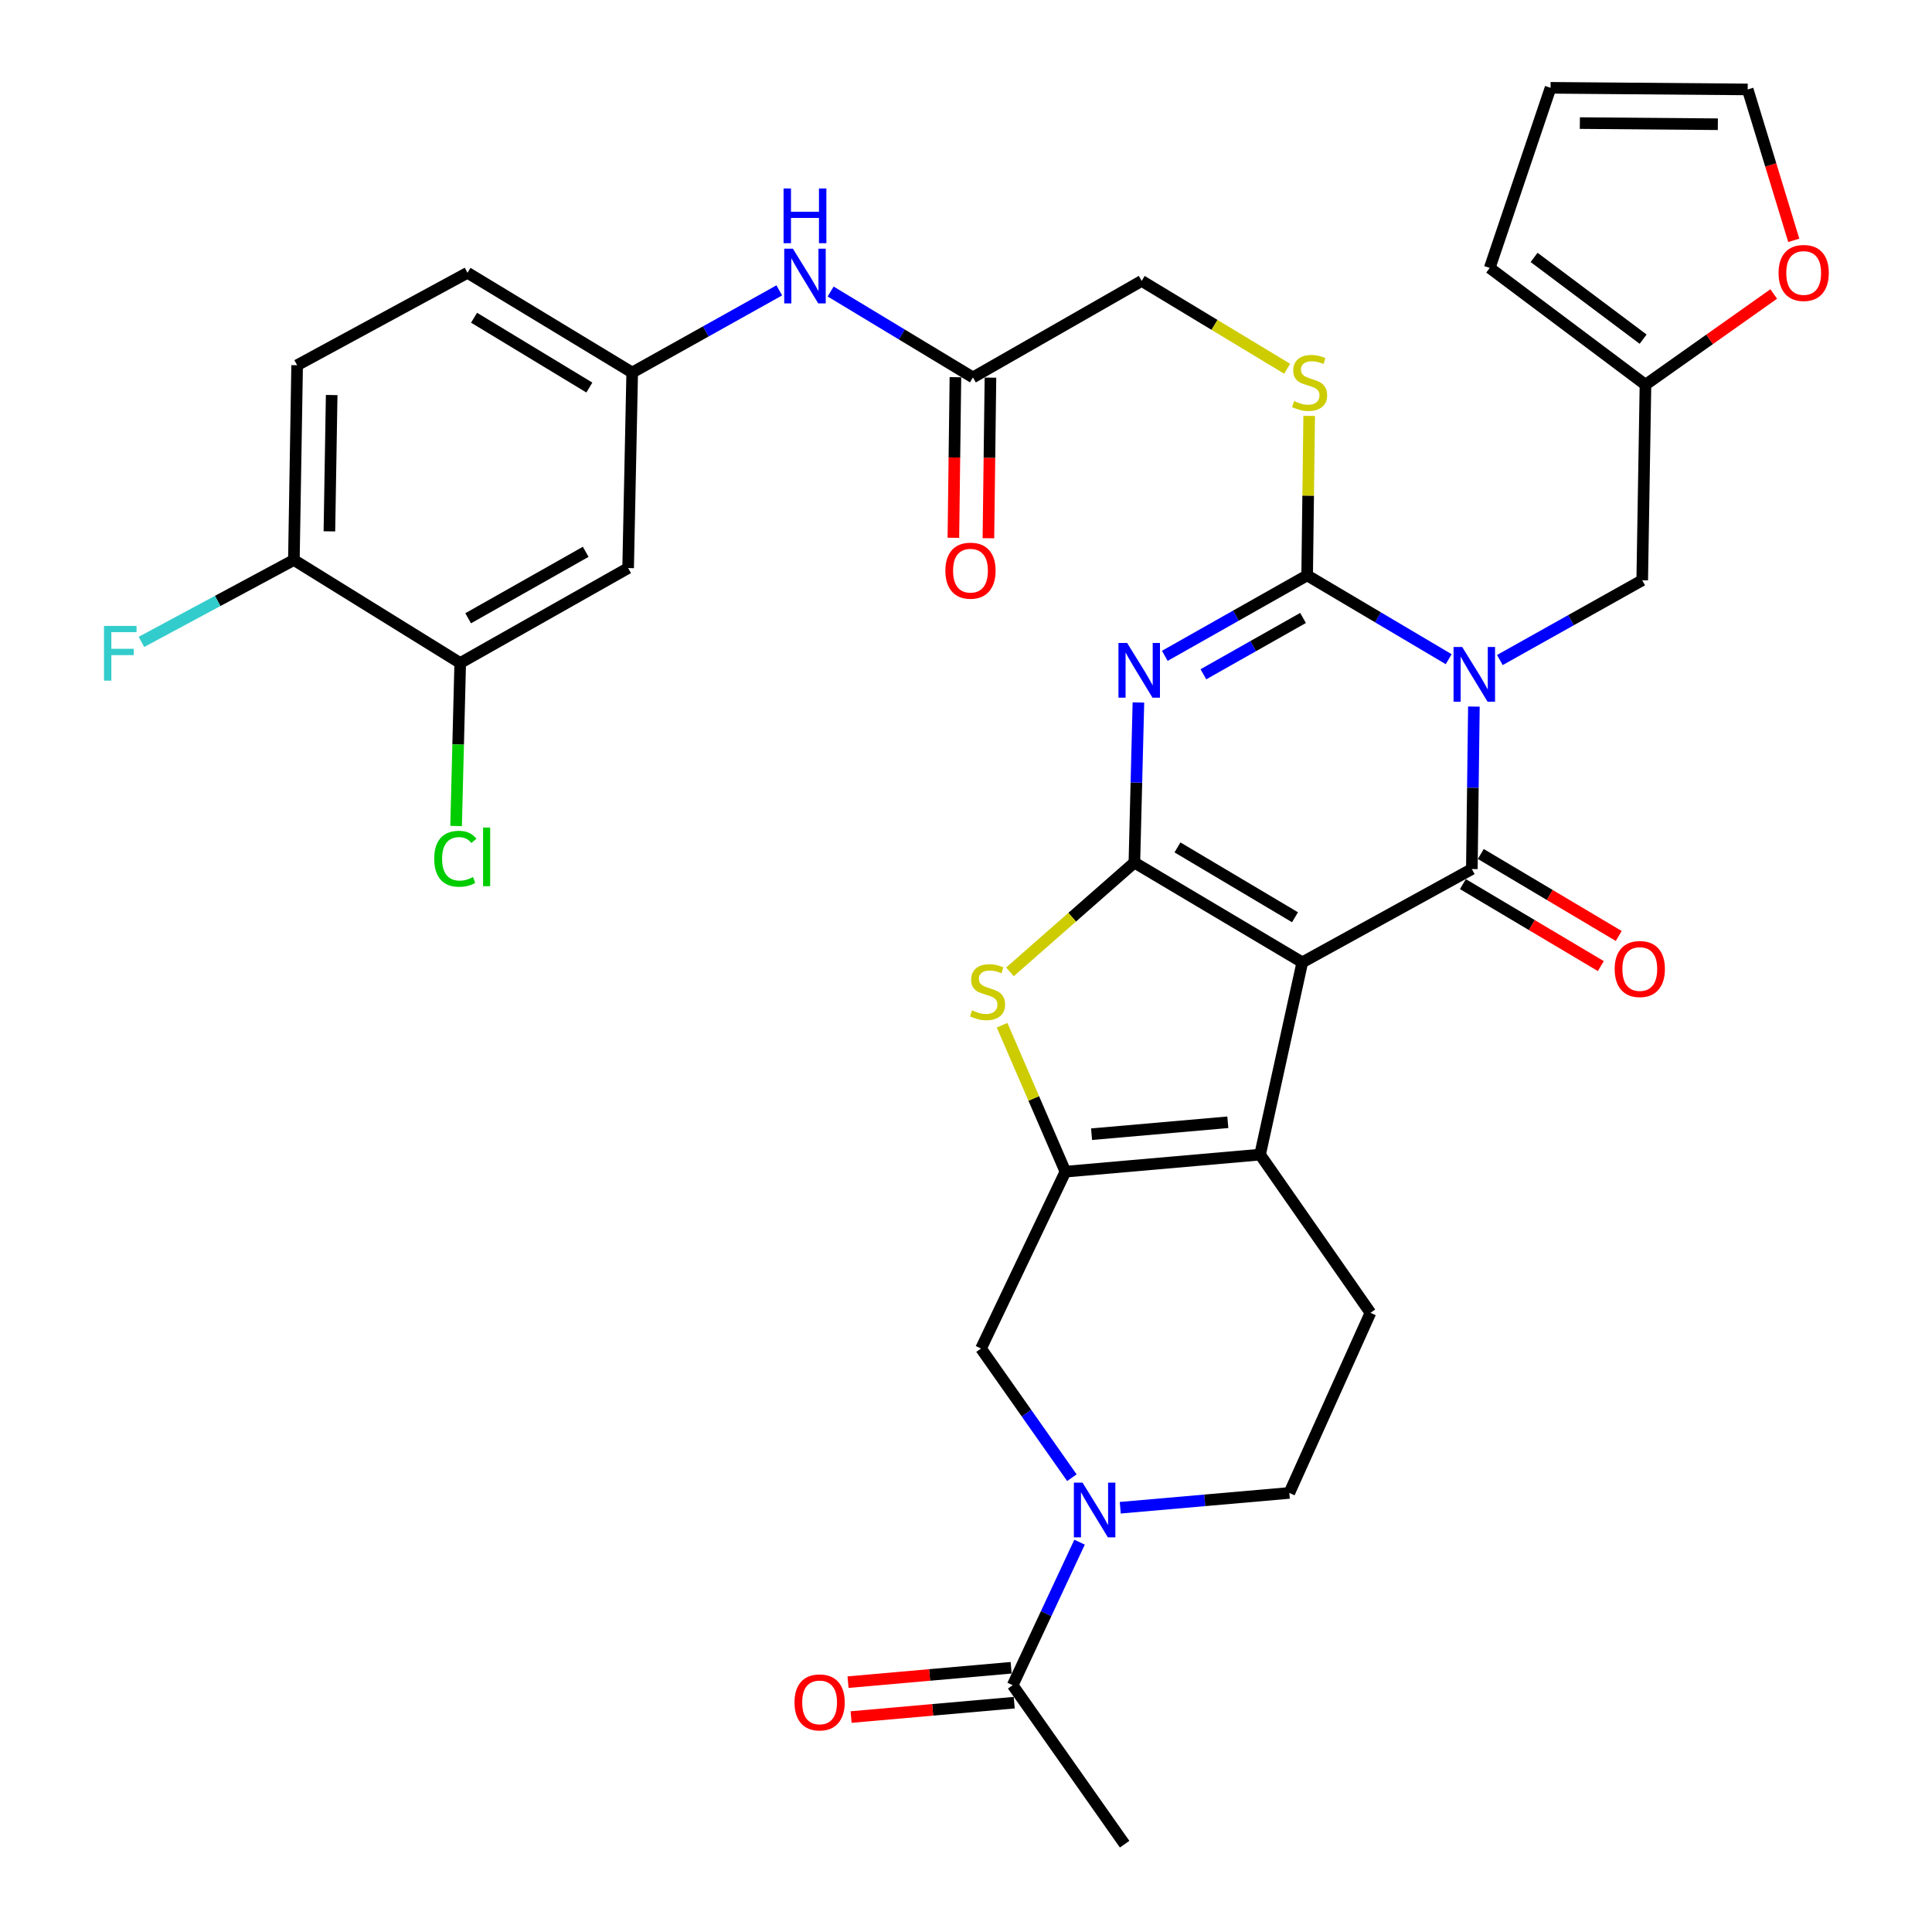 <?xml version='1.0' encoding='iso-8859-1'?>
<svg version='1.1' baseProfile='full'
              xmlns='http://www.w3.org/2000/svg'
                      xmlns:rdkit='http://www.rdkit.org/xml'
                      xmlns:xlink='http://www.w3.org/1999/xlink'
                  xml:space='preserve'
width='1000px' height='1000px' viewBox='0 0 1000 1000'>
<!-- END OF HEADER -->
<rect style='opacity:1.0;fill:#FFFFFF;stroke:none' width='1000' height='1000' x='0' y='0'> </rect>
<path class='bond-1' d='M 674.07,498.106 L 587.153,446.461' style='fill:none;fill-rule:evenodd;stroke:#000000;stroke-width:6px;stroke-linecap:butt;stroke-linejoin:miter;stroke-opacity:1' />
<path class='bond-1' d='M 670.296,474.769 L 609.454,438.617' style='fill:none;fill-rule:evenodd;stroke:#000000;stroke-width:6px;stroke-linecap:butt;stroke-linejoin:miter;stroke-opacity:1' />
<path class='bond-2' d='M 674.07,498.106 L 761.824,449.816' style='fill:none;fill-rule:evenodd;stroke:#000000;stroke-width:6px;stroke-linecap:butt;stroke-linejoin:miter;stroke-opacity:1' />
<path class='bond-5' d='M 674.07,498.106 L 652.217,597.627' style='fill:none;fill-rule:evenodd;stroke:#000000;stroke-width:6px;stroke-linecap:butt;stroke-linejoin:miter;stroke-opacity:1' />
<path class='bond-0' d='M 762.883,365.725 L 762.353,407.771' style='fill:none;fill-rule:evenodd;stroke:#0000FF;stroke-width:6px;stroke-linecap:butt;stroke-linejoin:miter;stroke-opacity:1' />
<path class='bond-0' d='M 762.353,407.771 L 761.824,449.816' style='fill:none;fill-rule:evenodd;stroke:#000000;stroke-width:6px;stroke-linecap:butt;stroke-linejoin:miter;stroke-opacity:1' />
<path class='bond-4' d='M 749.84,341.197 L 713.209,319.506' style='fill:none;fill-rule:evenodd;stroke:#0000FF;stroke-width:6px;stroke-linecap:butt;stroke-linejoin:miter;stroke-opacity:1' />
<path class='bond-4' d='M 713.209,319.506 L 676.579,297.814' style='fill:none;fill-rule:evenodd;stroke:#000000;stroke-width:6px;stroke-linecap:butt;stroke-linejoin:miter;stroke-opacity:1' />
<path class='bond-11' d='M 776.324,341.632 L 813.167,320.987' style='fill:none;fill-rule:evenodd;stroke:#0000FF;stroke-width:6px;stroke-linecap:butt;stroke-linejoin:miter;stroke-opacity:1' />
<path class='bond-11' d='M 813.167,320.987 L 850.011,300.343' style='fill:none;fill-rule:evenodd;stroke:#000000;stroke-width:6px;stroke-linecap:butt;stroke-linejoin:miter;stroke-opacity:1' />
<path class='bond-3' d='M 587.153,446.461 L 588.197,405.03' style='fill:none;fill-rule:evenodd;stroke:#000000;stroke-width:6px;stroke-linecap:butt;stroke-linejoin:miter;stroke-opacity:1' />
<path class='bond-3' d='M 588.197,405.03 L 589.242,363.599' style='fill:none;fill-rule:evenodd;stroke:#0000FF;stroke-width:6px;stroke-linecap:butt;stroke-linejoin:miter;stroke-opacity:1' />
<path class='bond-7' d='M 587.153,446.461 L 554.954,474.746' style='fill:none;fill-rule:evenodd;stroke:#000000;stroke-width:6px;stroke-linecap:butt;stroke-linejoin:miter;stroke-opacity:1' />
<path class='bond-7' d='M 554.954,474.746 L 522.756,503.03' style='fill:none;fill-rule:evenodd;stroke:#CCCC00;stroke-width:6px;stroke-linecap:butt;stroke-linejoin:miter;stroke-opacity:1' />
<path class='bond-16' d='M 757.191,457.611 L 792.891,478.829' style='fill:none;fill-rule:evenodd;stroke:#000000;stroke-width:6px;stroke-linecap:butt;stroke-linejoin:miter;stroke-opacity:1' />
<path class='bond-16' d='M 792.891,478.829 L 828.59,500.047' style='fill:none;fill-rule:evenodd;stroke:#FF0000;stroke-width:6px;stroke-linecap:butt;stroke-linejoin:miter;stroke-opacity:1' />
<path class='bond-16' d='M 766.457,442.022 L 802.156,463.239' style='fill:none;fill-rule:evenodd;stroke:#000000;stroke-width:6px;stroke-linecap:butt;stroke-linejoin:miter;stroke-opacity:1' />
<path class='bond-16' d='M 802.156,463.239 L 837.856,484.457' style='fill:none;fill-rule:evenodd;stroke:#FF0000;stroke-width:6px;stroke-linecap:butt;stroke-linejoin:miter;stroke-opacity:1' />
<path class='bond-37' d='M 602.898,339.467 L 639.738,318.641' style='fill:none;fill-rule:evenodd;stroke:#0000FF;stroke-width:6px;stroke-linecap:butt;stroke-linejoin:miter;stroke-opacity:1' />
<path class='bond-37' d='M 639.738,318.641 L 676.579,297.814' style='fill:none;fill-rule:evenodd;stroke:#000000;stroke-width:6px;stroke-linecap:butt;stroke-linejoin:miter;stroke-opacity:1' />
<path class='bond-37' d='M 622.874,349.007 L 648.663,334.428' style='fill:none;fill-rule:evenodd;stroke:#0000FF;stroke-width:6px;stroke-linecap:butt;stroke-linejoin:miter;stroke-opacity:1' />
<path class='bond-37' d='M 648.663,334.428 L 674.451,319.849' style='fill:none;fill-rule:evenodd;stroke:#000000;stroke-width:6px;stroke-linecap:butt;stroke-linejoin:miter;stroke-opacity:1' />
<path class='bond-12' d='M 676.579,297.814 L 677.103,256.536' style='fill:none;fill-rule:evenodd;stroke:#000000;stroke-width:6px;stroke-linecap:butt;stroke-linejoin:miter;stroke-opacity:1' />
<path class='bond-12' d='M 677.103,256.536 L 677.628,215.258' style='fill:none;fill-rule:evenodd;stroke:#CCCC00;stroke-width:6px;stroke-linecap:butt;stroke-linejoin:miter;stroke-opacity:1' />
<path class='bond-6' d='M 652.217,597.627 L 551.457,606.453' style='fill:none;fill-rule:evenodd;stroke:#000000;stroke-width:6px;stroke-linecap:butt;stroke-linejoin:miter;stroke-opacity:1' />
<path class='bond-6' d='M 635.521,580.885 L 564.989,587.063' style='fill:none;fill-rule:evenodd;stroke:#000000;stroke-width:6px;stroke-linecap:butt;stroke-linejoin:miter;stroke-opacity:1' />
<path class='bond-13' d='M 652.217,597.627 L 709.343,679.517' style='fill:none;fill-rule:evenodd;stroke:#000000;stroke-width:6px;stroke-linecap:butt;stroke-linejoin:miter;stroke-opacity:1' />
<path class='bond-9' d='M 551.457,606.453 L 507.772,697.995' style='fill:none;fill-rule:evenodd;stroke:#000000;stroke-width:6px;stroke-linecap:butt;stroke-linejoin:miter;stroke-opacity:1' />
<path class='bond-35' d='M 551.457,606.453 L 535.068,568.55' style='fill:none;fill-rule:evenodd;stroke:#000000;stroke-width:6px;stroke-linecap:butt;stroke-linejoin:miter;stroke-opacity:1' />
<path class='bond-35' d='M 535.068,568.55 L 518.679,530.648' style='fill:none;fill-rule:evenodd;stroke:#CCCC00;stroke-width:6px;stroke-linecap:butt;stroke-linejoin:miter;stroke-opacity:1' />
<path class='bond-8' d='M 579.839,780.405 L 623.594,776.573' style='fill:none;fill-rule:evenodd;stroke:#0000FF;stroke-width:6px;stroke-linecap:butt;stroke-linejoin:miter;stroke-opacity:1' />
<path class='bond-8' d='M 623.594,776.573 L 667.35,772.741' style='fill:none;fill-rule:evenodd;stroke:#000000;stroke-width:6px;stroke-linecap:butt;stroke-linejoin:miter;stroke-opacity:1' />
<path class='bond-10' d='M 558.779,798.23 L 541.471,835.246' style='fill:none;fill-rule:evenodd;stroke:#0000FF;stroke-width:6px;stroke-linecap:butt;stroke-linejoin:miter;stroke-opacity:1' />
<path class='bond-10' d='M 541.471,835.246 L 524.164,872.263' style='fill:none;fill-rule:evenodd;stroke:#000000;stroke-width:6px;stroke-linecap:butt;stroke-linejoin:miter;stroke-opacity:1' />
<path class='bond-36' d='M 554.81,764.853 L 531.291,731.424' style='fill:none;fill-rule:evenodd;stroke:#0000FF;stroke-width:6px;stroke-linecap:butt;stroke-linejoin:miter;stroke-opacity:1' />
<path class='bond-36' d='M 531.291,731.424 L 507.772,697.995' style='fill:none;fill-rule:evenodd;stroke:#000000;stroke-width:6px;stroke-linecap:butt;stroke-linejoin:miter;stroke-opacity:1' />
<path class='bond-24' d='M 523.367,863.23 L 481.154,866.954' style='fill:none;fill-rule:evenodd;stroke:#000000;stroke-width:6px;stroke-linecap:butt;stroke-linejoin:miter;stroke-opacity:1' />
<path class='bond-24' d='M 481.154,866.954 L 438.941,870.678' style='fill:none;fill-rule:evenodd;stroke:#FF0000;stroke-width:6px;stroke-linecap:butt;stroke-linejoin:miter;stroke-opacity:1' />
<path class='bond-24' d='M 524.96,881.295 L 482.747,885.019' style='fill:none;fill-rule:evenodd;stroke:#000000;stroke-width:6px;stroke-linecap:butt;stroke-linejoin:miter;stroke-opacity:1' />
<path class='bond-24' d='M 482.747,885.019 L 440.534,888.743' style='fill:none;fill-rule:evenodd;stroke:#FF0000;stroke-width:6px;stroke-linecap:butt;stroke-linejoin:miter;stroke-opacity:1' />
<path class='bond-34' d='M 524.164,872.263 L 582.105,954.545' style='fill:none;fill-rule:evenodd;stroke:#000000;stroke-width:6px;stroke-linecap:butt;stroke-linejoin:miter;stroke-opacity:1' />
<path class='bond-14' d='M 850.011,300.343 L 851.693,199.129' style='fill:none;fill-rule:evenodd;stroke:#000000;stroke-width:6px;stroke-linecap:butt;stroke-linejoin:miter;stroke-opacity:1' />
<path class='bond-29' d='M 666.23,190.865 L 628.58,168.132' style='fill:none;fill-rule:evenodd;stroke:#CCCC00;stroke-width:6px;stroke-linecap:butt;stroke-linejoin:miter;stroke-opacity:1' />
<path class='bond-29' d='M 628.58,168.132 L 590.931,145.399' style='fill:none;fill-rule:evenodd;stroke:#000000;stroke-width:6px;stroke-linecap:butt;stroke-linejoin:miter;stroke-opacity:1' />
<path class='bond-19' d='M 709.343,679.517 L 667.35,772.741' style='fill:none;fill-rule:evenodd;stroke:#000000;stroke-width:6px;stroke-linecap:butt;stroke-linejoin:miter;stroke-opacity:1' />
<path class='bond-21' d='M 851.693,199.129 L 884.884,175.649' style='fill:none;fill-rule:evenodd;stroke:#000000;stroke-width:6px;stroke-linecap:butt;stroke-linejoin:miter;stroke-opacity:1' />
<path class='bond-21' d='M 884.884,175.649 L 918.075,152.168' style='fill:none;fill-rule:evenodd;stroke:#FF0000;stroke-width:6px;stroke-linecap:butt;stroke-linejoin:miter;stroke-opacity:1' />
<path class='bond-25' d='M 851.693,199.129 L 771.073,138.679' style='fill:none;fill-rule:evenodd;stroke:#000000;stroke-width:6px;stroke-linecap:butt;stroke-linejoin:miter;stroke-opacity:1' />
<path class='bond-25' d='M 850.479,175.552 L 794.045,133.237' style='fill:none;fill-rule:evenodd;stroke:#000000;stroke-width:6px;stroke-linecap:butt;stroke-linejoin:miter;stroke-opacity:1' />
<path class='bond-15' d='M 238.204,343.172 L 325.121,294.036' style='fill:none;fill-rule:evenodd;stroke:#000000;stroke-width:6px;stroke-linecap:butt;stroke-linejoin:miter;stroke-opacity:1' />
<path class='bond-15' d='M 242.317,320.015 L 303.159,285.619' style='fill:none;fill-rule:evenodd;stroke:#000000;stroke-width:6px;stroke-linecap:butt;stroke-linejoin:miter;stroke-opacity:1' />
<path class='bond-31' d='M 238.204,343.172 L 237.141,385.361' style='fill:none;fill-rule:evenodd;stroke:#000000;stroke-width:6px;stroke-linecap:butt;stroke-linejoin:miter;stroke-opacity:1' />
<path class='bond-31' d='M 237.141,385.361 L 236.077,427.55' style='fill:none;fill-rule:evenodd;stroke:#00CC00;stroke-width:6px;stroke-linecap:butt;stroke-linejoin:miter;stroke-opacity:1' />
<path class='bond-39' d='M 238.204,343.172 L 152.113,289.845' style='fill:none;fill-rule:evenodd;stroke:#000000;stroke-width:6px;stroke-linecap:butt;stroke-linejoin:miter;stroke-opacity:1' />
<path class='bond-17' d='M 325.121,294.036 L 327.227,192.822' style='fill:none;fill-rule:evenodd;stroke:#000000;stroke-width:6px;stroke-linecap:butt;stroke-linejoin:miter;stroke-opacity:1' />
<path class='bond-18' d='M 503.59,195.351 L 590.931,145.399' style='fill:none;fill-rule:evenodd;stroke:#000000;stroke-width:6px;stroke-linecap:butt;stroke-linejoin:miter;stroke-opacity:1' />
<path class='bond-20' d='M 503.59,195.351 L 466.761,173.118' style='fill:none;fill-rule:evenodd;stroke:#000000;stroke-width:6px;stroke-linecap:butt;stroke-linejoin:miter;stroke-opacity:1' />
<path class='bond-20' d='M 466.761,173.118 L 429.932,150.886' style='fill:none;fill-rule:evenodd;stroke:#0000FF;stroke-width:6px;stroke-linecap:butt;stroke-linejoin:miter;stroke-opacity:1' />
<path class='bond-28' d='M 494.524,195.236 L 493.996,236.799' style='fill:none;fill-rule:evenodd;stroke:#000000;stroke-width:6px;stroke-linecap:butt;stroke-linejoin:miter;stroke-opacity:1' />
<path class='bond-28' d='M 493.996,236.799 L 493.468,278.361' style='fill:none;fill-rule:evenodd;stroke:#FF0000;stroke-width:6px;stroke-linecap:butt;stroke-linejoin:miter;stroke-opacity:1' />
<path class='bond-28' d='M 512.657,195.466 L 512.129,237.029' style='fill:none;fill-rule:evenodd;stroke:#000000;stroke-width:6px;stroke-linecap:butt;stroke-linejoin:miter;stroke-opacity:1' />
<path class='bond-28' d='M 512.129,237.029 L 511.601,278.592' style='fill:none;fill-rule:evenodd;stroke:#FF0000;stroke-width:6px;stroke-linecap:butt;stroke-linejoin:miter;stroke-opacity:1' />
<path class='bond-22' d='M 403.352,150.3 L 365.29,171.561' style='fill:none;fill-rule:evenodd;stroke:#0000FF;stroke-width:6px;stroke-linecap:butt;stroke-linejoin:miter;stroke-opacity:1' />
<path class='bond-22' d='M 365.29,171.561 L 327.227,192.822' style='fill:none;fill-rule:evenodd;stroke:#000000;stroke-width:6px;stroke-linecap:butt;stroke-linejoin:miter;stroke-opacity:1' />
<path class='bond-26' d='M 928.454,124.397 L 916.53,85.344' style='fill:none;fill-rule:evenodd;stroke:#FF0000;stroke-width:6px;stroke-linecap:butt;stroke-linejoin:miter;stroke-opacity:1' />
<path class='bond-26' d='M 916.53,85.344 L 904.607,46.291' style='fill:none;fill-rule:evenodd;stroke:#000000;stroke-width:6px;stroke-linecap:butt;stroke-linejoin:miter;stroke-opacity:1' />
<path class='bond-32' d='M 327.227,192.822 L 241.982,141.198' style='fill:none;fill-rule:evenodd;stroke:#000000;stroke-width:6px;stroke-linecap:butt;stroke-linejoin:miter;stroke-opacity:1' />
<path class='bond-32' d='M 305.046,200.591 L 245.374,164.454' style='fill:none;fill-rule:evenodd;stroke:#000000;stroke-width:6px;stroke-linecap:butt;stroke-linejoin:miter;stroke-opacity:1' />
<path class='bond-23' d='M 152.113,289.845 L 153.795,189.044' style='fill:none;fill-rule:evenodd;stroke:#000000;stroke-width:6px;stroke-linecap:butt;stroke-linejoin:miter;stroke-opacity:1' />
<path class='bond-23' d='M 170.498,275.027 L 171.675,204.467' style='fill:none;fill-rule:evenodd;stroke:#000000;stroke-width:6px;stroke-linecap:butt;stroke-linejoin:miter;stroke-opacity:1' />
<path class='bond-33' d='M 152.113,289.845 L 112.668,311.042' style='fill:none;fill-rule:evenodd;stroke:#000000;stroke-width:6px;stroke-linecap:butt;stroke-linejoin:miter;stroke-opacity:1' />
<path class='bond-33' d='M 112.668,311.042 L 73.224,332.239' style='fill:none;fill-rule:evenodd;stroke:#33CCCC;stroke-width:6px;stroke-linecap:butt;stroke-linejoin:miter;stroke-opacity:1' />
<path class='bond-27' d='M 771.073,138.679 L 802.567,45.455' style='fill:none;fill-rule:evenodd;stroke:#000000;stroke-width:6px;stroke-linecap:butt;stroke-linejoin:miter;stroke-opacity:1' />
<path class='bond-38' d='M 904.607,46.291 L 802.567,45.455' style='fill:none;fill-rule:evenodd;stroke:#000000;stroke-width:6px;stroke-linecap:butt;stroke-linejoin:miter;stroke-opacity:1' />
<path class='bond-38' d='M 889.153,64.3 L 817.725,63.714' style='fill:none;fill-rule:evenodd;stroke:#000000;stroke-width:6px;stroke-linecap:butt;stroke-linejoin:miter;stroke-opacity:1' />
<path class='bond-30' d='M 153.795,189.044 L 241.982,141.198' style='fill:none;fill-rule:evenodd;stroke:#000000;stroke-width:6px;stroke-linecap:butt;stroke-linejoin:miter;stroke-opacity:1' />
<path  class='atom-1' d='M 756.833 334.886
L 766.113 349.886
Q 767.033 351.366, 768.513 354.046
Q 769.993 356.726, 770.073 356.886
L 770.073 334.886
L 773.833 334.886
L 773.833 363.206
L 769.953 363.206
L 759.993 346.806
Q 758.833 344.886, 757.593 342.686
Q 756.393 340.486, 756.033 339.806
L 756.033 363.206
L 752.353 363.206
L 752.353 334.886
L 756.833 334.886
' fill='#0000FF'/>
<path  class='atom-4' d='M 583.401 332.79
L 592.681 347.79
Q 593.601 349.27, 595.081 351.95
Q 596.561 354.63, 596.641 354.79
L 596.641 332.79
L 600.401 332.79
L 600.401 361.11
L 596.521 361.11
L 586.561 344.71
Q 585.401 342.79, 584.161 340.59
Q 582.961 338.39, 582.601 337.71
L 582.601 361.11
L 578.921 361.11
L 578.921 332.79
L 583.401 332.79
' fill='#0000FF'/>
<path  class='atom-8' d='M 503.147 522.949
Q 503.467 523.069, 504.787 523.629
Q 506.107 524.189, 507.547 524.549
Q 509.027 524.869, 510.467 524.869
Q 513.147 524.869, 514.707 523.589
Q 516.267 522.269, 516.267 519.989
Q 516.267 518.429, 515.467 517.469
Q 514.707 516.509, 513.507 515.989
Q 512.307 515.469, 510.307 514.869
Q 507.787 514.109, 506.267 513.389
Q 504.787 512.669, 503.707 511.149
Q 502.667 509.629, 502.667 507.069
Q 502.667 503.509, 505.067 501.309
Q 507.507 499.109, 512.307 499.109
Q 515.587 499.109, 519.307 500.669
L 518.387 503.749
Q 514.987 502.349, 512.427 502.349
Q 509.667 502.349, 508.147 503.509
Q 506.627 504.629, 506.667 506.589
Q 506.667 508.109, 507.427 509.029
Q 508.227 509.949, 509.347 510.469
Q 510.507 510.989, 512.427 511.589
Q 514.987 512.389, 516.507 513.189
Q 518.027 513.989, 519.107 515.629
Q 520.227 517.229, 520.227 519.989
Q 520.227 523.909, 517.587 526.029
Q 514.987 528.109, 510.627 528.109
Q 508.107 528.109, 506.187 527.549
Q 504.307 527.029, 502.067 526.109
L 503.147 522.949
' fill='#CCCC00'/>
<path  class='atom-9' d='M 560.309 767.407
L 569.589 782.407
Q 570.509 783.887, 571.989 786.567
Q 573.469 789.247, 573.549 789.407
L 573.549 767.407
L 577.309 767.407
L 577.309 795.727
L 573.429 795.727
L 563.469 779.327
Q 562.309 777.407, 561.069 775.207
Q 559.869 773.007, 559.509 772.327
L 559.509 795.727
L 555.829 795.727
L 555.829 767.407
L 560.309 767.407
' fill='#0000FF'/>
<path  class='atom-13' d='M 669.848 207.6
Q 670.168 207.72, 671.488 208.28
Q 672.808 208.84, 674.248 209.2
Q 675.728 209.52, 677.168 209.52
Q 679.848 209.52, 681.408 208.24
Q 682.968 206.92, 682.968 204.64
Q 682.968 203.08, 682.168 202.12
Q 681.408 201.16, 680.208 200.64
Q 679.008 200.12, 677.008 199.52
Q 674.488 198.76, 672.968 198.04
Q 671.488 197.32, 670.408 195.8
Q 669.368 194.28, 669.368 191.72
Q 669.368 188.16, 671.768 185.96
Q 674.208 183.76, 679.008 183.76
Q 682.288 183.76, 686.008 185.32
L 685.088 188.4
Q 681.688 187, 679.128 187
Q 676.368 187, 674.848 188.16
Q 673.328 189.28, 673.368 191.24
Q 673.368 192.76, 674.128 193.68
Q 674.928 194.6, 676.048 195.12
Q 677.208 195.64, 679.128 196.24
Q 681.688 197.04, 683.208 197.84
Q 684.728 198.64, 685.808 200.28
Q 686.928 201.88, 686.928 204.64
Q 686.928 208.56, 684.288 210.68
Q 681.688 212.76, 677.328 212.76
Q 674.808 212.76, 672.888 212.2
Q 671.008 211.68, 668.768 210.76
L 669.848 207.6
' fill='#CCCC00'/>
<path  class='atom-17' d='M 835.751 501.561
Q 835.751 494.761, 839.111 490.961
Q 842.471 487.161, 848.751 487.161
Q 855.031 487.161, 858.391 490.961
Q 861.751 494.761, 861.751 501.561
Q 861.751 508.441, 858.351 512.361
Q 854.951 516.241, 848.751 516.241
Q 842.511 516.241, 839.111 512.361
Q 835.751 508.481, 835.751 501.561
M 848.751 513.041
Q 853.071 513.041, 855.391 510.161
Q 857.751 507.241, 857.751 501.561
Q 857.751 496.001, 855.391 493.201
Q 853.071 490.361, 848.751 490.361
Q 844.431 490.361, 842.071 493.161
Q 839.751 495.961, 839.751 501.561
Q 839.751 507.281, 842.071 510.161
Q 844.431 513.041, 848.751 513.041
' fill='#FF0000'/>
<path  class='atom-21' d='M 410.393 128.71
L 419.673 143.71
Q 420.593 145.19, 422.073 147.87
Q 423.553 150.55, 423.633 150.71
L 423.633 128.71
L 427.393 128.71
L 427.393 157.03
L 423.513 157.03
L 413.553 140.63
Q 412.393 138.71, 411.153 136.51
Q 409.953 134.31, 409.593 133.63
L 409.593 157.03
L 405.913 157.03
L 405.913 128.71
L 410.393 128.71
' fill='#0000FF'/>
<path  class='atom-21' d='M 405.573 97.558
L 409.413 97.558
L 409.413 109.598
L 423.893 109.598
L 423.893 97.558
L 427.733 97.558
L 427.733 125.878
L 423.893 125.878
L 423.893 112.798
L 409.413 112.798
L 409.413 125.878
L 405.573 125.878
L 405.573 97.558
' fill='#0000FF'/>
<path  class='atom-22' d='M 920.583 141.278
Q 920.583 134.478, 923.943 130.678
Q 927.303 126.878, 933.583 126.878
Q 939.863 126.878, 943.223 130.678
Q 946.583 134.478, 946.583 141.278
Q 946.583 148.158, 943.183 152.078
Q 939.783 155.958, 933.583 155.958
Q 927.343 155.958, 923.943 152.078
Q 920.583 148.198, 920.583 141.278
M 933.583 152.758
Q 937.903 152.758, 940.223 149.878
Q 942.583 146.958, 942.583 141.278
Q 942.583 135.718, 940.223 132.918
Q 937.903 130.078, 933.583 130.078
Q 929.263 130.078, 926.903 132.878
Q 924.583 135.678, 924.583 141.278
Q 924.583 146.998, 926.903 149.878
Q 929.263 152.758, 933.583 152.758
' fill='#FF0000'/>
<path  class='atom-25' d='M 411.229 881.158
Q 411.229 874.358, 414.589 870.558
Q 417.949 866.758, 424.229 866.758
Q 430.509 866.758, 433.869 870.558
Q 437.229 874.358, 437.229 881.158
Q 437.229 888.038, 433.829 891.958
Q 430.429 895.838, 424.229 895.838
Q 417.989 895.838, 414.589 891.958
Q 411.229 888.078, 411.229 881.158
M 424.229 892.638
Q 428.549 892.638, 430.869 889.758
Q 433.229 886.838, 433.229 881.158
Q 433.229 875.598, 430.869 872.798
Q 428.549 869.958, 424.229 869.958
Q 419.909 869.958, 417.549 872.758
Q 415.229 875.558, 415.229 881.158
Q 415.229 886.878, 417.549 889.758
Q 419.909 892.638, 424.229 892.638
' fill='#FF0000'/>
<path  class='atom-29' d='M 489.321 295.375
Q 489.321 288.575, 492.681 284.775
Q 496.041 280.975, 502.321 280.975
Q 508.601 280.975, 511.961 284.775
Q 515.321 288.575, 515.321 295.375
Q 515.321 302.255, 511.921 306.175
Q 508.521 310.055, 502.321 310.055
Q 496.081 310.055, 492.681 306.175
Q 489.321 302.295, 489.321 295.375
M 502.321 306.855
Q 506.641 306.855, 508.961 303.975
Q 511.321 301.055, 511.321 295.375
Q 511.321 289.815, 508.961 287.015
Q 506.641 284.175, 502.321 284.175
Q 498.001 284.175, 495.641 286.975
Q 493.321 289.775, 493.321 295.375
Q 493.321 301.095, 495.641 303.975
Q 498.001 306.855, 502.321 306.855
' fill='#FF0000'/>
<path  class='atom-32' d='M 224.755 444.499
Q 224.755 437.459, 228.035 433.779
Q 231.355 430.059, 237.635 430.059
Q 243.475 430.059, 246.595 434.179
L 243.955 436.339
Q 241.675 433.339, 237.635 433.339
Q 233.355 433.339, 231.075 436.219
Q 228.835 439.059, 228.835 444.499
Q 228.835 450.099, 231.155 452.979
Q 233.515 455.859, 238.075 455.859
Q 241.195 455.859, 244.835 453.979
L 245.955 456.979
Q 244.475 457.939, 242.235 458.499
Q 239.995 459.059, 237.515 459.059
Q 231.355 459.059, 228.035 455.299
Q 224.755 451.539, 224.755 444.499
' fill='#00CC00'/>
<path  class='atom-32' d='M 250.035 428.339
L 253.715 428.339
L 253.715 458.699
L 250.035 458.699
L 250.035 428.339
' fill='#00CC00'/>
<path  class='atom-34' d='M 53.833 323.974
L 70.673 323.974
L 70.673 327.214
L 57.633 327.214
L 57.633 335.814
L 69.233 335.814
L 69.233 339.094
L 57.633 339.094
L 57.633 352.294
L 53.833 352.294
L 53.833 323.974
' fill='#33CCCC'/>
</svg>
